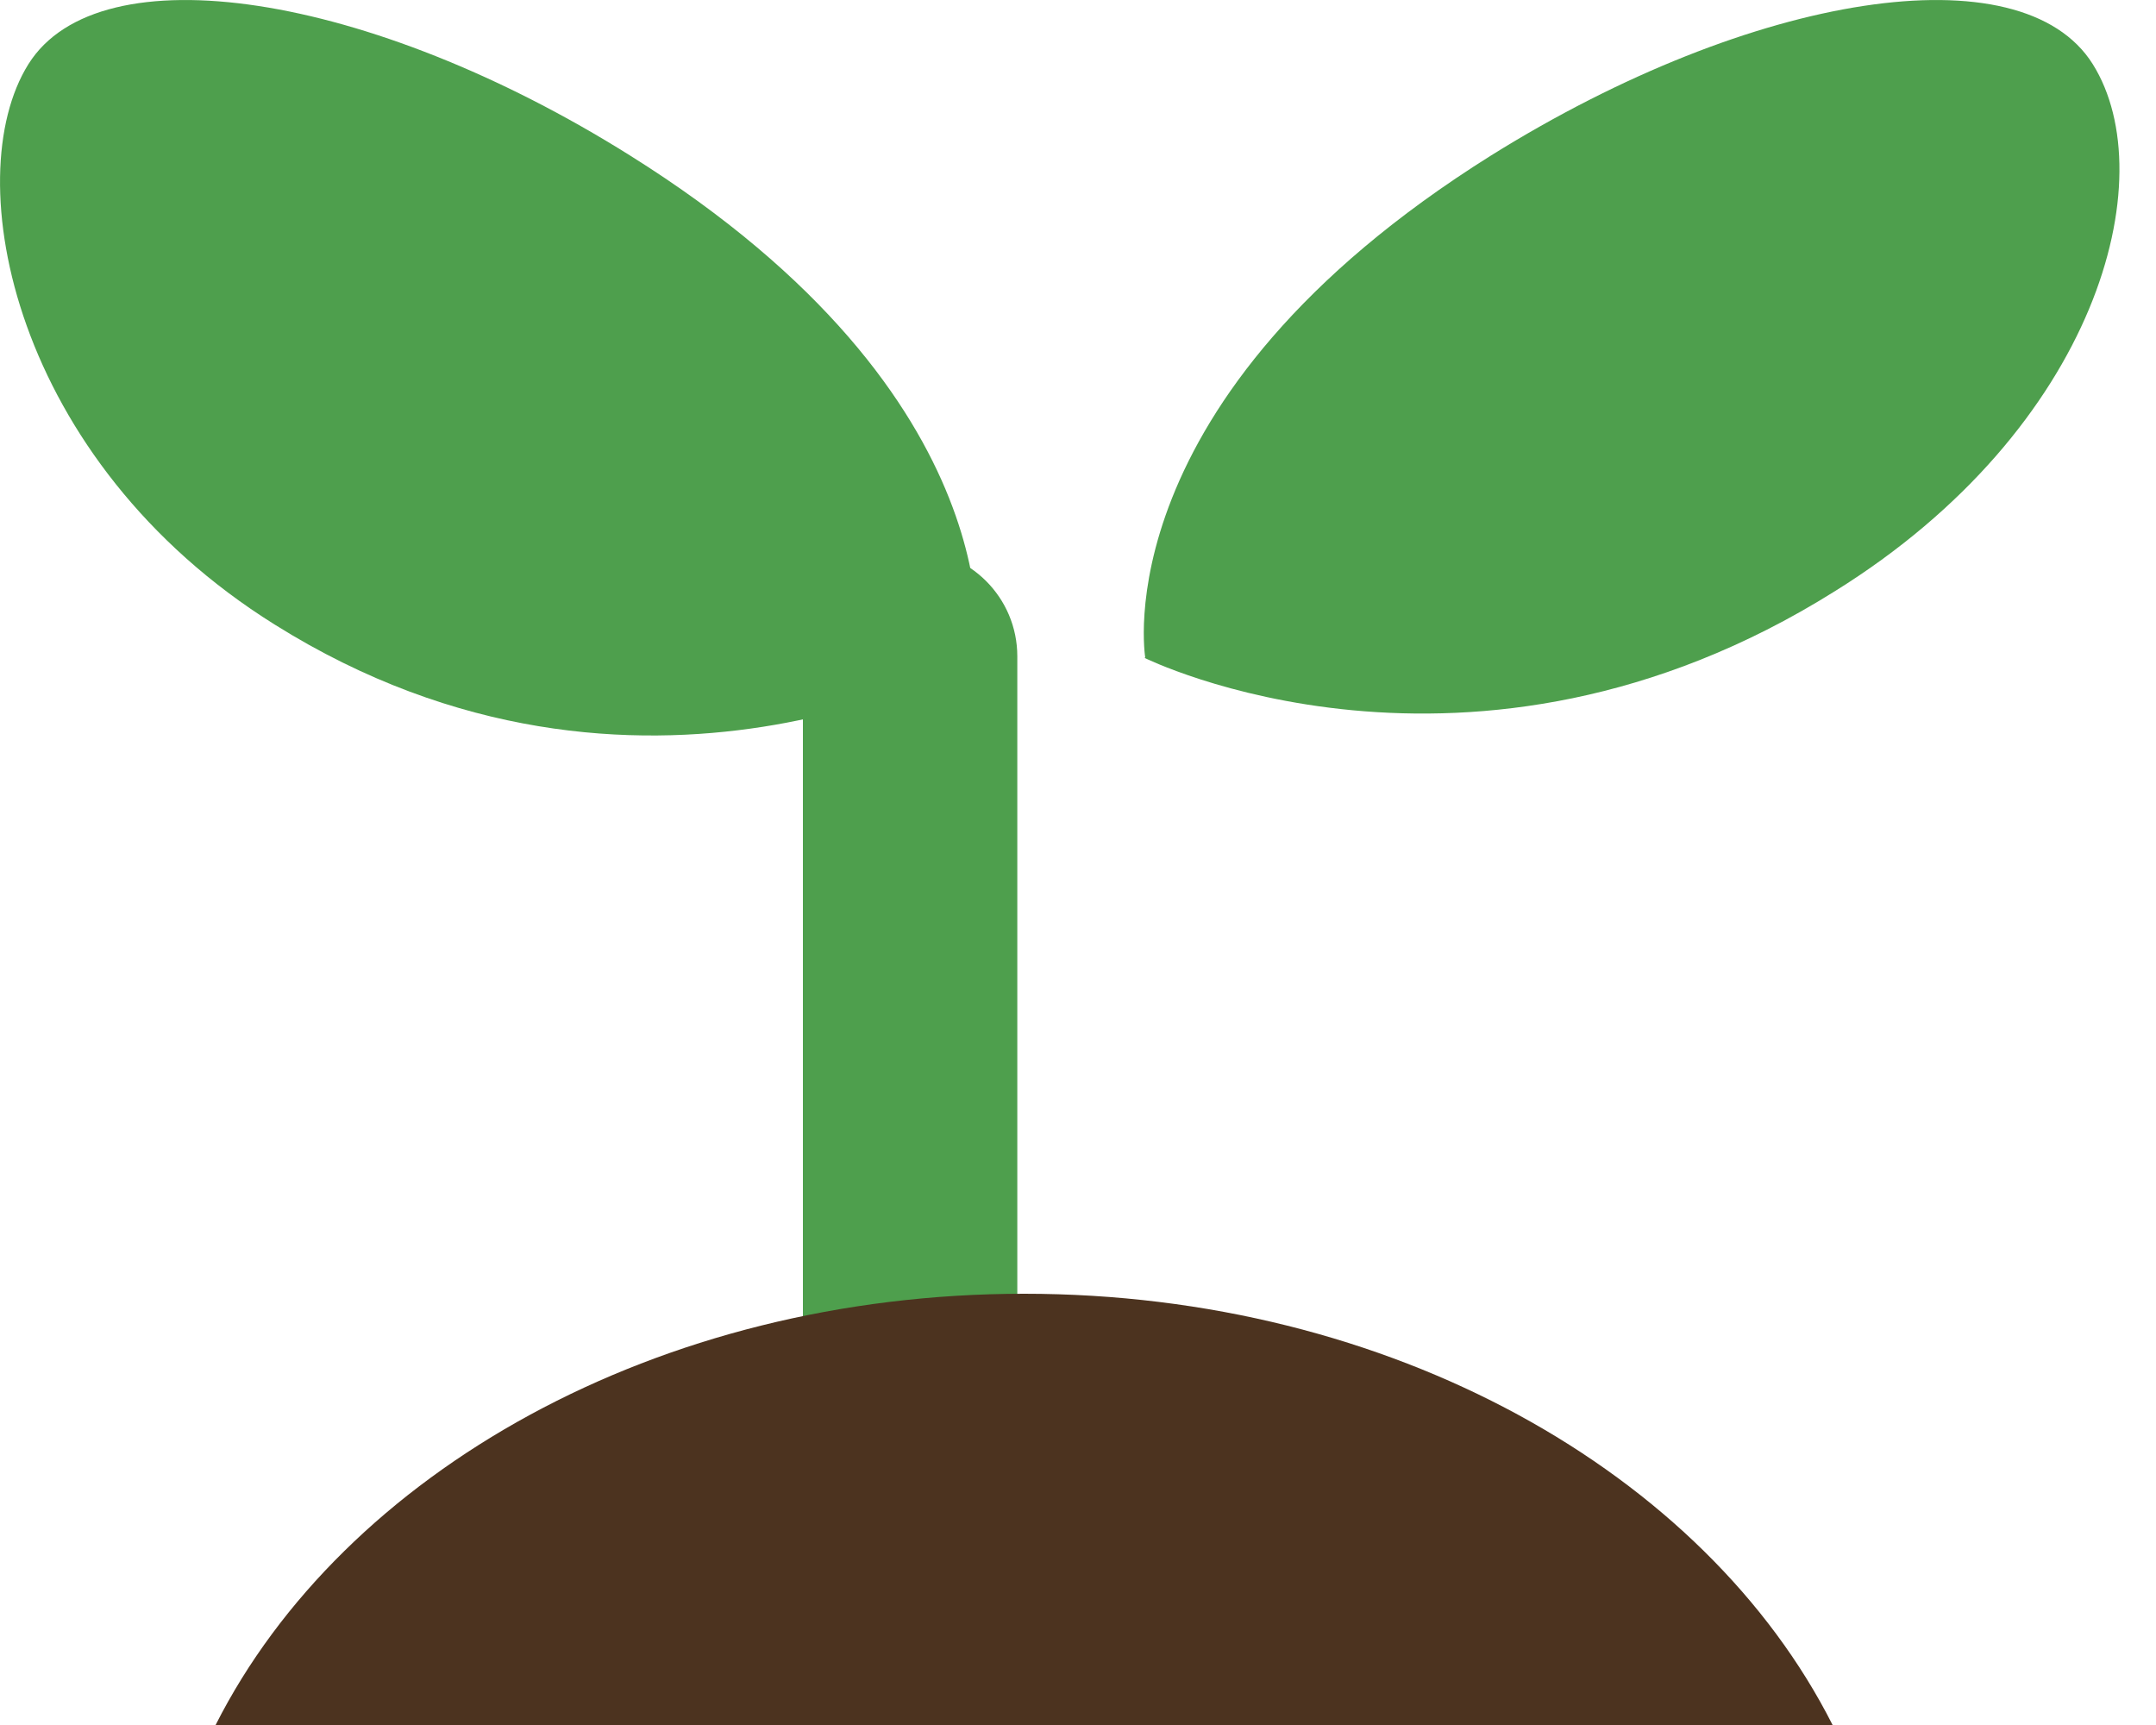 <svg width="20" height="16" viewBox="0 0 20 16" fill="none" xmlns="http://www.w3.org/2000/svg">
<path d="M9.437 12.714V6.088C9.437 5.542 8.994 5.1 8.448 5.1H8.437C7.891 5.1 7.448 5.542 7.448 6.088V12.714C7.448 13.26 7.891 13.703 8.437 13.703H8.448C8.994 13.703 9.437 13.26 9.437 12.714Z" fill="#4E9F4D"/>
<path d="M10.624 6.1C10.624 6.1 10.217 3.705 13.832 1.442C16.261 -0.074 18.755 -0.459 19.414 0.596C20.073 1.651 19.458 3.969 17.019 5.485C13.634 7.606 10.613 6.1 10.613 6.1H10.624Z" fill="#4E9F4D"/>
<path d="M9.053 6.1C9.053 6.1 9.459 3.705 5.844 1.442C3.427 -0.074 0.922 -0.459 0.263 0.596C-0.396 1.651 0.12 4.277 2.548 5.793C5.932 7.913 9.064 6.1 9.064 6.1H9.053Z" fill="#4E9F4D"/>
<path d="M17 16C15.815 13.658 12.902 12 9.5 12C6.098 12 3.185 13.658 2 16H17Z" fill="#4C331F"/>
</svg>
